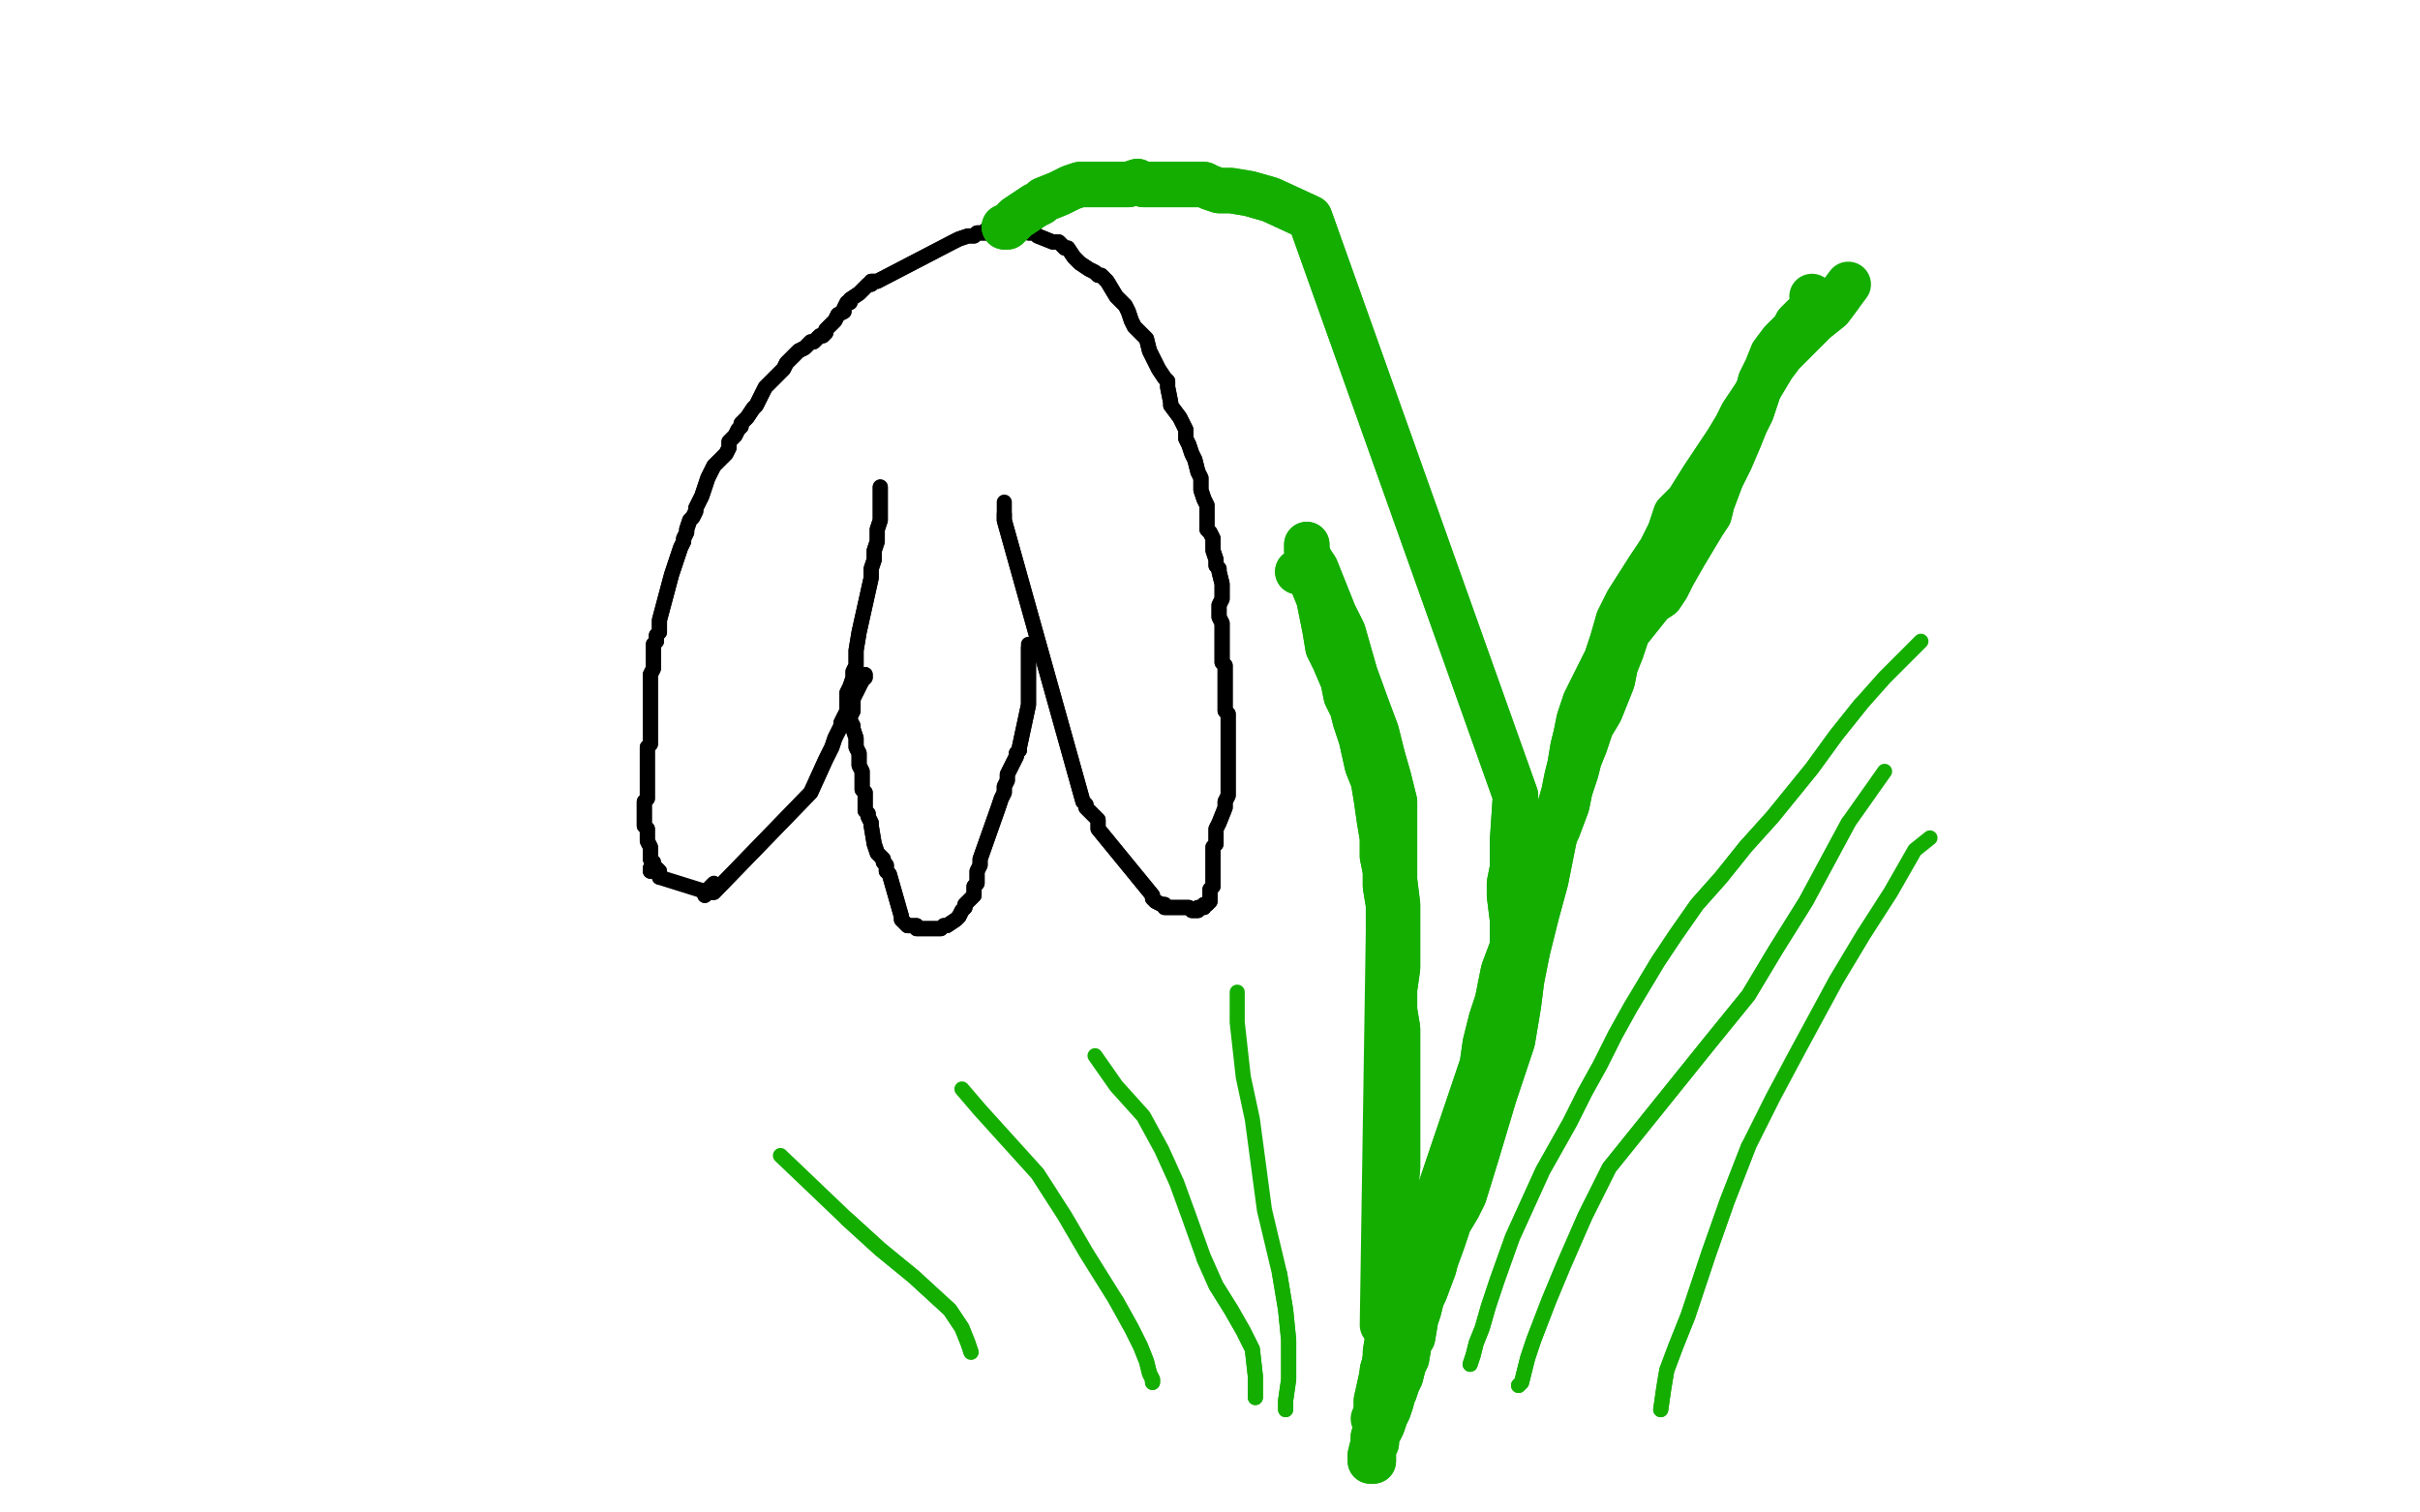 <?xml version="1.0" standalone="no"?>
<!DOCTYPE svg PUBLIC "-//W3C//DTD SVG 1.1//EN"
"http://www.w3.org/Graphics/SVG/1.1/DTD/svg11.dtd">

<svg width="800" height="500" version="1.1" xmlns="http://www.w3.org/2000/svg" xmlns:xlink="http://www.w3.org/1999/xlink" style="stroke-antialiasing: false"><desc>This SVG has been created on https://colorillo.com/</desc><rect x='0' y='0' width='800' height='500' style='fill: rgb(255,255,255); stroke-width:0' /><polyline points="216,285 216,285 216,285 216,285 216,285 215,284 215,284 215,283 215,283 215,283 215,280 214,278 214,277 214,275 214,274 213,273 213,272 213,271 213,270 213,269 213,268 213,267 213,266 213,265 214,264 214,263 214,263 214,262 214,260 214,258 214,256 214,254 214,253 214,252 214,251 214,249 214,247 215,246 215,245 215,243 215,240 215,238 215,236 215,235 215,233 215,231 215,229 215,227 215,226 215,225 215,223 216,221 216,220 216,218 216,216 216,214 216,213 217,212 217,210 218,209 218,207 218,205 222,190 224,184 225,181 226,179 226,178 227,176 227,175 228,172 229,171 230,169 230,168 231,166 232,164 233,161 234,158 235,156 236,154 237,153 237,153 240,150 241,148 241,146 242,145 243,144 244,142 244,142 245,141 245,140 247,138 249,135 250,134 251,132 252,130 253,128 254,127 256,125 258,123 259,122 260,120 261,119 264,116 266,115 267,114 268,113 269,113 270,112 271,111 272,111 273,110 273,109 274,108 275,107 276,106 277,104 279,103 279,102 280,100 281,100 281,99 284,97 285,96 286,95 287,94 288,94 288,93 290,93 315,80 317,79 320,78 321,78 322,78 323,77 323,77 324,77 324,77 325,77 326,77 326,77 326,76 327,76 327,76 328,76 329,76 330,76 332,76 336,76 337,76 338,76 338,76 340,77 342,77 343,78 348,80 350,80 351,81 352,82 353,82 355,85 357,87 360,89 362,90 363,91 364,91 366,93 369,98 371,100 372,101 373,103 374,106 375,108 377,110 378,111 378,111 379,112 380,116 381,118 382,120 383,122 385,125 386,126 386,128 387,133 387,134 390,138 391,140 392,142 392,144 392,145 393,147 394,150 395,152 396,156 397,158 397,160 397,162 398,165 399,167 399,170 399,172 399,174 399,175 400,176 401,178 401,180 401,182 402,185 402,187 403,188 403,189 404,193 404,196 404,198 403,200 403,204 404,206 404,209 404,212 404,215 404,217 404,219 405,220 405,222 405,225 405,227 405,228 405,229 405,231 405,233 405,235 406,236 406,239 406,240 406,242 406,243 406,245 406,246 406,247 406,259 406,263 405,265 405,267 403,272 403,272 402,274 402,275 402,276 402,277 402,279 401,280 401,281 401,282 401,283 401,284 401,285 401,287 401,288 401,289 401,290 401,291 401,292 401,293 401,293 400,294 400,295 400,295 400,296 400,297 400,298 399,299 399,299 398,299 398,300 397,300 396,300 396,301 395,301 395,301 394,301 393,300 392,300 391,300 391,300 390,300 389,300 388,300 388,300 387,300 386,300 385,300 385,299 384,299 382,298 381,297 381,296 363,274 363,273 363,271 361,269 360,268 359,267 359,266 358,265 332,172 332,171 332,170 332,170" style="fill: none; stroke: #000000; stroke-width: 5; stroke-linejoin: round; stroke-linecap: round; stroke-antialiasing: false; stroke-antialias: 0; opacity: 1.0"/>
<polyline points="216,285 216,285 216,285 216,285 216,285 215,284 215,284 215,283 215,283 215,280 214,278 214,277 214,275 214,274 213,273 213,272 213,271 213,270 213,269 213,268 213,267 213,266 213,265 214,264 214,263 214,263 214,262 214,260 214,258 214,256 214,254 214,253 214,252 214,251 214,249 214,247 215,246 215,245 215,243 215,240 215,238 215,236 215,235 215,233 215,231 215,229 215,227 215,226 215,225 215,223 216,221 216,220 216,218 216,216 216,214 216,213 217,212 217,210 218,209 218,207 218,205 222,190 224,184 225,181 226,179 226,178 227,176 227,175 228,172 229,171 230,169 230,168 231,166 232,164 233,161 234,158 235,156 236,154 237,153 237,153 240,150 241,148 241,146 242,145 243,144 244,142 244,142 245,141 245,140 247,138 249,135 250,134 251,132 252,130 253,128 254,127 256,125 258,123 259,122 260,120 261,119 264,116 266,115 267,114 268,113 269,113 270,112 271,111 272,111 273,110 273,109 274,108 275,107 276,106 277,104 279,103 279,102 280,100 281,100 281,99 284,97 285,96 286,95 287,94 288,94 288,93 290,93 315,80 317,79 320,78 321,78 322,78 323,77 323,77 324,77 324,77 325,77 326,77 326,77 326,76 327,76 327,76 328,76 329,76 330,76 332,76 336,76 337,76 338,76 338,76 340,77 342,77 343,78 348,80 350,80 351,81 352,82 353,82 355,85 357,87 360,89 362,90 363,91 364,91 366,93 369,98 371,100 372,101 373,103 374,106 375,108 377,110 378,111 378,111 379,112 380,116 381,118 382,120 383,122 385,125 386,126 386,128 387,133 387,134 390,138 391,140 392,142 392,144 392,145 393,147 394,150 395,152 396,156 397,158 397,160 397,162 398,165 399,167 399,170 399,172 399,174 399,175 400,176 401,178 401,180 401,182 402,185 402,187 403,188 403,189 404,193 404,196 404,198 403,200 403,204 404,206 404,209 404,212 404,215 404,217 404,219 405,220 405,222 405,225 405,227 405,228 405,229 405,231 405,233 405,235 406,236 406,239 406,240 406,242 406,243 406,245 406,246 406,247 406,259 406,263 405,265 405,267 403,272 403,272 402,274 402,275 402,276 402,277 402,279 401,280 401,281 401,282 401,283 401,284 401,285 401,287 401,288 401,289 401,290 401,291 401,292 401,293 401,293 400,294 400,295 400,295 400,296 400,297 400,298 399,299 399,299 398,299 398,300 397,300 396,300 396,301 395,301 395,301 394,301 393,300 392,300 391,300 391,300 390,300 389,300 388,300 388,300 387,300 386,300 385,300 385,299 384,299 382,298 381,297 381,296 363,274 363,273 363,271 361,269 360,268 359,267 359,266 358,265 332,172 332,171 332,170 332,170 332,169 332,170 332,172 332,166 332,167" style="fill: none; stroke: #000000; stroke-width: 5; stroke-linejoin: round; stroke-linecap: round; stroke-antialiasing: false; stroke-antialias: 0; opacity: 1.0"/>
<polyline points="291,161 291,161 291,161 291,162 291,162 291,164 291,164 291,167 291,167 291,170 291,170 291,172 291,172 290,175 290,177 290,179 289,182 289,185 288,188 288,189 288,191 284,209 283,215 283,217 283,220 282,222 282,224 281,227 280,229 280,231 280,233 280,235 278,239 278,240 277,242 276,244 275,247 274,249 273,251 268,262 236,295 234,295 233,296 233,295" style="fill: none; stroke: #000000; stroke-width: 5; stroke-linejoin: round; stroke-linecap: round; stroke-antialiasing: false; stroke-antialias: 0; opacity: 1.0"/>
<polyline points="291,161 291,161 291,161 291,162 291,162 291,164 291,164 291,167 291,167 291,170 291,170 291,172 290,175 290,177 290,179 289,182 289,185 288,188 288,189 288,191 284,209 283,215 283,217 283,220 282,222 282,224 281,227 280,229 280,231 280,233 280,235 278,239 278,240 277,242 276,244 275,247 274,249 273,251 268,262 236,295 234,295 233,296 233,295 236,292" style="fill: none; stroke: #000000; stroke-width: 5; stroke-linejoin: round; stroke-linecap: round; stroke-antialiasing: false; stroke-antialias: 0; opacity: 1.0"/>
<polyline points="215,288 215,287 215,287 216,287 216,287 216,287 216,287 217,287 217,287 218,288 218,288 218,288 218,288 218,290" style="fill: none; stroke: #000000; stroke-width: 5; stroke-linejoin: round; stroke-linecap: round; stroke-antialiasing: false; stroke-antialias: 0; opacity: 1.0"/>
<polyline points="215,288 215,287 215,287 216,287 216,287 216,287 216,287 217,287 217,287 218,288 218,288 218,288 218,290 234,295" style="fill: none; stroke: #000000; stroke-width: 5; stroke-linejoin: round; stroke-linecap: round; stroke-antialiasing: false; stroke-antialias: 0; opacity: 1.0"/>
<polyline points="285,223 286,223 286,223 286,223 286,223 286,224 286,224 285,225 285,225 282,231 282,231 282,232 282,235 281,237 281,238 282,240 282,241 283,244 283,246 283,247 284,249 284,251 284,253 285,255 285,257 285,258 285,260 285,261 286,262 286,264 286,265 286,266 286,268 287,269 287,270 288,272 288,273 289,279 290,282 291,283 292,284 292,285 293,286 293,288 294,289 294,289 298,303 298,304 299,305 300,306 301,306 301,306 302,306 303,306 303,307 304,307 311,307 312,306 313,306 313,306 316,304 317,303 318,301 319,300 319,299 320,298 321,297 321,297 322,296 322,294 322,293 323,292 323,291 323,290 323,288 324,286 324,284 324,284 330,267 331,264 332,262 332,261 332,260 333,258 333,256 334,254 335,252 336,250 336,249 337,248 337,247 340,233 340,230 340,230 340,228 340,228 340,227 340,226 340,226 340,225 340,224 340,223 340,222 340,222 340,221 340,220 340,219 340,218 340,217 340,217 340,216 340,215 340,214 341,214 341,213" style="fill: none; stroke: #000000; stroke-width: 5; stroke-linejoin: round; stroke-linecap: round; stroke-antialiasing: false; stroke-antialias: 0; opacity: 1.0"/>
<polyline points="285,223 286,223 286,223 286,223 286,223 286,224 286,224 285,225 285,225 282,231 282,232 282,235 281,237 281,238 282,240 282,241 283,244 283,246 283,247 284,249 284,251 284,253 285,255 285,257 285,258 285,260 285,261 286,262 286,264 286,265 286,266 286,268 287,269 287,270 288,272 288,273 289,279 290,282 291,283 292,284 292,285 293,286 293,288 294,289 294,289 298,303 298,304 299,305 300,306 301,306 301,306 302,306 303,306 303,307 304,307 311,307 312,306 313,306 313,306 316,304 317,303 318,301 319,300 319,299 320,298 321,297 321,297 322,296 322,294 322,293 323,292 323,291 323,290 323,288 324,286 324,284 324,284 330,267 331,264 332,262 332,261 332,260 333,258 333,256 334,254 335,252 336,250 336,249 337,248 337,247 340,233 340,230 340,230 340,228 340,228 340,227 340,226 340,226 340,225 340,224 340,223 340,222 340,222 340,221 340,220 340,219 340,218 340,217 340,217 340,216 340,215 340,214 341,214 341,213 340,213" style="fill: none; stroke: #000000; stroke-width: 5; stroke-linejoin: round; stroke-linecap: round; stroke-antialiasing: false; stroke-antialias: 0; opacity: 1.0"/>
<polyline points="332,75 332,75 332,75 333,75 333,75 335,73 335,73 336,72 336,72 339,70 339,70 342,68 342,68 344,67 344,67 345,66 350,64 352,63 354,62 357,61 359,61 361,61 363,61 366,61 368,61 371,61 373,61 376,60 378,61 380,61 384,61 386,61 388,61 389,61 393,61 395,61 398,61 400,62 403,63 407,63 413,64 420,66 433,72 501,263 500,278 500,282 500,284 500,287 499,292 499,296 500,304 500,308 500,313 500,317 499,321 499,326 497,332 495,340 495,346 494,350 493,355 491,363 489,368 488,373 486,377 485,382 483,389 481,394 479,399 477,403 476,407 475,412 475,415 474,419 471,427 470,429 469,433 468,436 467,442 466,443 465,449 464,451 463,455 462,457 461,460 460,461 460,463 459,466 458,468 457,471 456,473 456,473 455,474 455,474 455,476 455,477 454,478 454,479 454,480 454,480 454,481 454,483 454,483 453,483 453,482 453,481 454,477 454,475 455,472 455,470 455,467 458,461 460,457 462,453 463,447 466,440 467,436 468,432 470,427 473,421 477,410 479,404 482,399 484,395 488,382 494,362 497,353 500,344 501,338 502,332 503,324 505,314 508,302 511,291 512,286 514,276 515,269 517,262 518,257 519,253 520,247 521,243 522,238 524,232 527,226 531,218 533,212 535,205 538,199 545,188 549,182 552,176 554,170 558,166 563,158 567,152 571,146 574,141 576,137 580,131 583,126 586,121 589,117 593,113 596,110 600,106 605,102 608,98" style="fill: none; stroke: #14ae00; stroke-width: 15; stroke-linejoin: round; stroke-linecap: round; stroke-antialiasing: false; stroke-antialias: 0; opacity: 1.0"/>
<polyline points="332,75 332,75 332,75 333,75 333,75 335,73 335,73 336,72 336,72 339,70 339,70 342,68 342,68 344,67 345,66 350,64 352,63 354,62 357,61 359,61 361,61 363,61 366,61 368,61 371,61 373,61 376,60 378,61 380,61 384,61 386,61 388,61 389,61 393,61 395,61 398,61 400,62 403,63 407,63 413,64 420,66 433,72 501,263 500,278 500,282 500,284 500,287 499,292 499,296 500,304 500,308 500,313 500,317 499,321 499,326 497,332 495,340 495,346 494,350 493,355 491,363 489,368 488,373 486,377 485,382 483,389 481,394 479,399 477,403 476,407 475,412 475,415 474,419 471,427 470,429 469,433 468,436 467,442 466,443 465,449 464,451 463,455 462,457 461,460 460,461 460,463 459,466 458,468 457,471 456,473 456,473 455,474 455,474 455,476 455,477 454,478 454,479 454,480 454,480 454,481 454,483 454,483 453,483 453,482 453,481 454,477 454,475 455,472 455,470 455,467 458,461 460,457 462,453 463,447 466,440 467,436 468,432 470,427 473,421 477,410 479,404 482,399 484,395 488,382 494,362 497,353 500,344 501,338 502,332 503,324 505,314 508,302 511,291 512,286 514,276 515,269 517,262 518,257 519,253 520,247 521,243 522,238 524,232 527,226 531,218 533,212 535,205 538,199 545,188 549,182 552,176 554,170 558,166 563,158 567,152 571,146 574,141 576,137 580,131 583,126 586,121 589,117 593,113 596,110 600,106 605,102 608,98 611,94" style="fill: none; stroke: #14ae00; stroke-width: 15; stroke-linejoin: round; stroke-linecap: round; stroke-antialiasing: false; stroke-antialias: 0; opacity: 1.0"/>
<polyline points="455,468 455,467 455,467 455,463 455,463 457,454 457,454 458,449 458,449 459,444 459,444 461,439 461,439 464,430 464,430 466,423 490,352 491,345 493,337 495,331 497,321 500,313 502,306 503,299 505,293 507,287 509,284 512,280 515,274 518,266 519,261 520,258 521,255 522,251 524,246 526,240 529,235 531,230 533,225 534,220 536,215 538,209 542,204 546,199 549,197 551,194 553,190 557,183 560,178 563,173 565,170 566,166 569,158 572,152 575,145 577,140 579,136 581,130 582,126 584,122 586,117 589,113 593,109 594,107 595,106 596,105" style="fill: none; stroke: #14ae00; stroke-width: 15; stroke-linejoin: round; stroke-linecap: round; stroke-antialiasing: false; stroke-antialias: 0; opacity: 1.0"/>
<polyline points="455,468 455,467 455,467 455,463 455,463 457,454 457,454 458,449 458,449 459,444 459,444 461,439 461,439 464,430 466,423 490,352 491,345 493,337 495,331 497,321 500,313 502,306 503,299 505,293 507,287 509,284 512,280 515,274 518,266 519,261 520,258 521,255 522,251 524,246 526,240 529,235 531,230 533,225 534,220 536,215 538,209 542,204 546,199 549,197 551,194 553,190 557,183 560,178 563,173 565,170 566,166 569,158 572,152 575,145 577,140 579,136 581,130 582,126 584,122 586,117 589,113 593,109 594,107 595,106 596,105 598,103 599,101 600,100 599,98 599,98" style="fill: none; stroke: #14ae00; stroke-width: 15; stroke-linejoin: round; stroke-linecap: round; stroke-antialiasing: false; stroke-antialias: 0; opacity: 1.0"/>
<polyline points="432,180 432,182 432,182 433,185 433,185 435,188 435,188 437,193 437,193 441,203 441,203 444,209 444,209 446,216 448,223 452,234 455,242 457,250 459,257 461,265 461,273 461,284 461,291 462,299 462,307 462,320 461,327 461,334 462,340 462,346 462,362 462,368 462,373 462,380 462,386 461,396 461,401 461,408 461,412 460,417 460,422 459,425 459,429 459,433 459,438 459,441 458,447 458,450 457,453 457,457" style="fill: none; stroke: #14ae00; stroke-width: 15; stroke-linejoin: round; stroke-linecap: round; stroke-antialiasing: false; stroke-antialias: 0; opacity: 1.0"/>
<polyline points="432,180 432,182 432,182 433,185 433,185 435,188 435,188 437,193 437,193 441,203 441,203 444,209 446,216 448,223 452,234 455,242 457,250 459,257 461,265 461,273 461,284 461,291 462,299 462,307 462,320 461,327 461,334 462,340 462,346 462,362 462,368 462,373 462,380 462,386 461,396 461,401 461,408 461,412 460,417 460,422 459,425 459,429 459,433 459,438 459,441 458,447 458,450 457,453 457,457 457,461 456,467 455,469 454,469 455,470 456,470" style="fill: none; stroke: #14ae00; stroke-width: 15; stroke-linejoin: round; stroke-linecap: round; stroke-antialiasing: false; stroke-antialias: 0; opacity: 1.0"/>
<polyline points="429,189 430,189 430,189 431,189 431,189 433,191 433,191 434,193 434,193 436,198 436,198 437,203 437,203 438,208 438,208 439,214 441,218 444,225 445,230 447,234 448,238 450,244 452,253 454,258 455,264 456,271 457,277 457,283 458,288 458,293 459,299" style="fill: none; stroke: #14ae00; stroke-width: 15; stroke-linejoin: round; stroke-linecap: round; stroke-antialiasing: false; stroke-antialias: 0; opacity: 1.0"/>
<polyline points="429,189 430,189 430,189 431,189 431,189 433,191 433,191 434,193 434,193 436,198 436,198 437,203 437,203 438,208 439,214 441,218 444,225 445,230 447,234 448,238 450,244 452,253 454,258 455,264 456,271 457,277 457,283 458,288 458,293 459,299 459,308 457,438" style="fill: none; stroke: #14ae00; stroke-width: 15; stroke-linejoin: round; stroke-linecap: round; stroke-antialiasing: false; stroke-antialias: 0; opacity: 1.0"/>
<polyline points="486,451 487,448 487,448 488,444 488,444 490,439 490,439 492,432 492,432 495,423 495,423 500,409 500,409 505,398 505,398 510,387 519,371 524,361 529,352 534,342 539,333 548,318 554,309 561,299 569,290 577,280 586,270 599,254 607,243 615,233" style="fill: none; stroke: #14ae00; stroke-width: 5; stroke-linejoin: round; stroke-linecap: round; stroke-antialiasing: false; stroke-antialias: 0; opacity: 1.0"/>
<polyline points="486,451 487,448 487,448 488,444 488,444 490,439 490,439 492,432 492,432 495,423 495,423 500,409 500,409 505,398 510,387 519,371 524,361 529,352 534,342 539,333 548,318 554,309 561,299 569,290 577,280 586,270 599,254 607,243 615,233 623,224 635,212" style="fill: none; stroke: #14ae00; stroke-width: 5; stroke-linejoin: round; stroke-linecap: round; stroke-antialiasing: false; stroke-antialias: 0; opacity: 1.0"/>
<polyline points="502,458 503,457 503,457 504,453 504,453 505,449 505,449 507,443 507,443 512,430 512,430 517,418 517,418 524,402 524,402 532,386 565,345 578,329 587,314 597,298 611,272" style="fill: none; stroke: #14ae00; stroke-width: 5; stroke-linejoin: round; stroke-linecap: round; stroke-antialiasing: false; stroke-antialias: 0; opacity: 1.0"/>
<polyline points="502,458 503,457 503,457 504,453 504,453 505,449 505,449 507,443 507,443 512,430 512,430 517,418 517,418 524,402 532,386 565,345 578,329 587,314 597,298 611,272 623,255" style="fill: none; stroke: #14ae00; stroke-width: 5; stroke-linejoin: round; stroke-linecap: round; stroke-antialiasing: false; stroke-antialias: 0; opacity: 1.0"/>
<polyline points="549,466 550,459 550,459 551,453 551,453 554,445 554,445 558,435 558,435 565,414 565,414 571,397 571,397 578,379 578,379" style="fill: none; stroke: #14ae00; stroke-width: 5; stroke-linejoin: round; stroke-linecap: round; stroke-antialiasing: false; stroke-antialias: 0; opacity: 1.0"/>
<polyline points="549,466 550,459 550,459 551,453 551,453 554,445 554,445 558,435 558,435 565,414 565,414 571,397 571,397 578,379 586,363 594,348 607,324 616,309 625,295 633,281 638,277" style="fill: none; stroke: #14ae00; stroke-width: 5; stroke-linejoin: round; stroke-linecap: round; stroke-antialiasing: false; stroke-antialias: 0; opacity: 1.0"/>
<polyline points="425,466 425,465 425,465 425,463 425,463 426,456 426,456 426,451 426,451 426,443 426,443 425,433 425,433 423,421 423,421" style="fill: none; stroke: #14ae00; stroke-width: 5; stroke-linejoin: round; stroke-linecap: round; stroke-antialiasing: false; stroke-antialias: 0; opacity: 1.0"/>
<polyline points="425,466 425,465 425,465 425,463 425,463 426,456 426,456 426,451 426,451 426,443 426,443 425,433 425,433 423,421 418,400 416,385 414,370 411,356 409,338 409,328" style="fill: none; stroke: #14ae00; stroke-width: 5; stroke-linejoin: round; stroke-linecap: round; stroke-antialiasing: false; stroke-antialias: 0; opacity: 1.0"/>
<polyline points="415,462 415,460 415,460 415,455 415,455 414,446 414,446 411,440 411,440 407,433 407,433 402,425 402,425 398,416 398,416" style="fill: none; stroke: #14ae00; stroke-width: 5; stroke-linejoin: round; stroke-linecap: round; stroke-antialiasing: false; stroke-antialias: 0; opacity: 1.0"/>
<polyline points="415,462 415,460 415,460 415,455 415,455 414,446 414,446 411,440 411,440 407,433 407,433 402,425 402,425 398,416 393,402 389,391 384,380 378,369 369,359 362,349" style="fill: none; stroke: #14ae00; stroke-width: 5; stroke-linejoin: round; stroke-linecap: round; stroke-antialiasing: false; stroke-antialias: 0; opacity: 1.0"/>
<polyline points="381,457 381,456 381,456 380,454 380,454 379,450 379,450 377,445 377,445 374,439 374,439 369,430 369,430" style="fill: none; stroke: #14ae00; stroke-width: 5; stroke-linejoin: round; stroke-linecap: round; stroke-antialiasing: false; stroke-antialias: 0; opacity: 1.0"/>
<polyline points="381,457 381,456 381,456 380,454 380,454 379,450 379,450 377,445 377,445 374,439 374,439 369,430 359,414 352,402 343,388 324,367 318,360" style="fill: none; stroke: #14ae00; stroke-width: 5; stroke-linejoin: round; stroke-linecap: round; stroke-antialiasing: false; stroke-antialias: 0; opacity: 1.0"/>
<polyline points="321,447 320,444 320,444 318,439 318,439 314,433 314,433 302,422 302,422 291,413 291,413 280,403 280,403" style="fill: none; stroke: #14ae00; stroke-width: 5; stroke-linejoin: round; stroke-linecap: round; stroke-antialiasing: false; stroke-antialias: 0; opacity: 1.0"/>
<polyline points="321,447 320,444 320,444 318,439 318,439 314,433 314,433 302,422 302,422 291,413 291,413 280,403 258,382" style="fill: none; stroke: #14ae00; stroke-width: 5; stroke-linejoin: round; stroke-linecap: round; stroke-antialiasing: false; stroke-antialias: 0; opacity: 1.0"/>
</svg>
